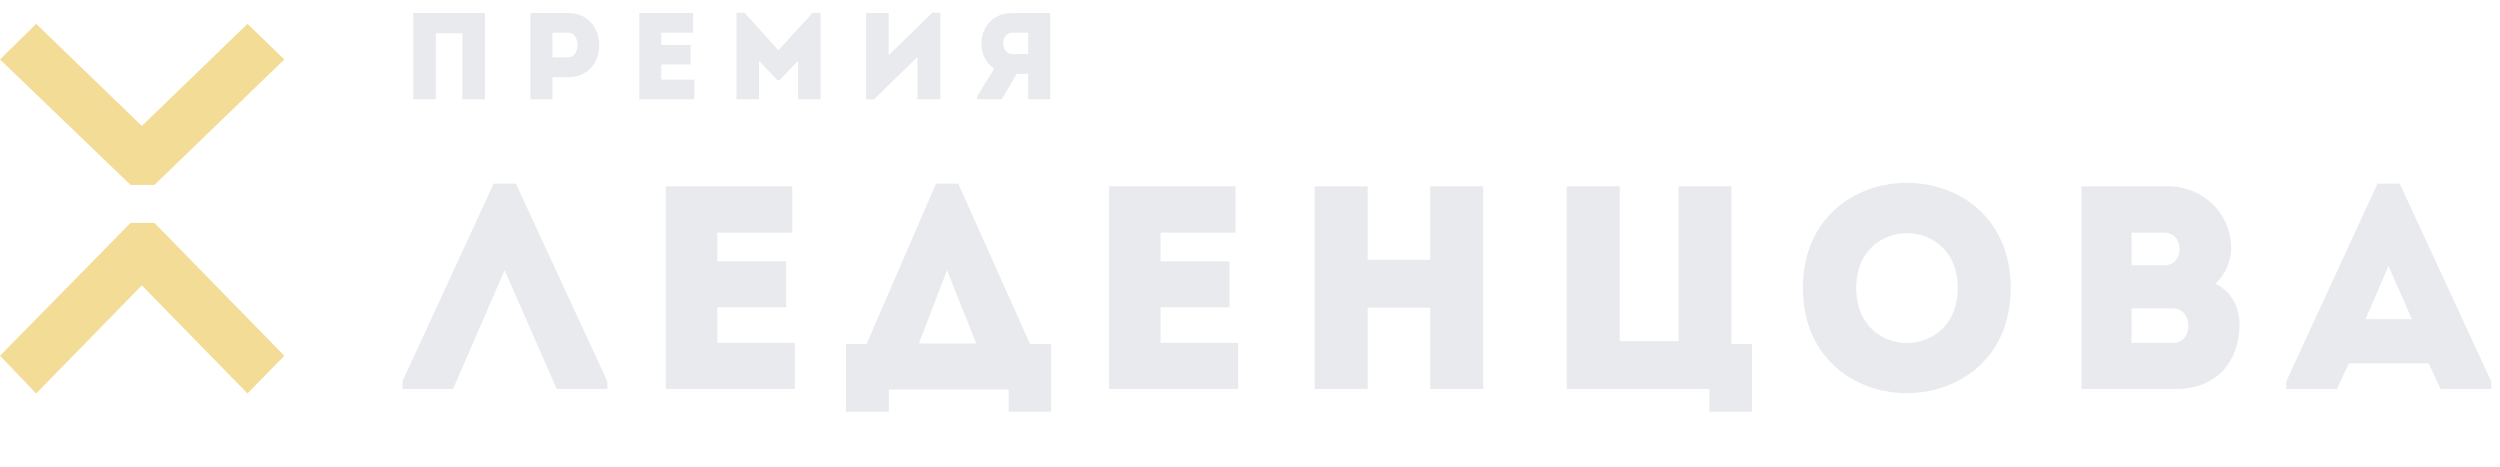 <?xml version="1.0" encoding="UTF-8"?> <svg xmlns="http://www.w3.org/2000/svg" width="246" height="46" viewBox="0 0 246 46" fill="none"> <path d="M49.654 26.591L54.78 38.268H59.764V37.527L50.764 18.076H48.572L39.6 37.527V38.268H44.584L49.654 26.591ZM77.96 18.332C73.289 18.332 70.128 18.332 65.514 18.332C65.514 24.939 65.514 31.603 65.514 38.268C70.128 38.268 73.546 38.268 78.216 38.268C78.216 36.758 78.216 35.22 78.216 33.739C75.226 33.739 73.517 33.739 70.584 33.739C70.584 32.543 70.584 31.404 70.584 30.236H77.362C77.362 28.727 77.362 27.218 77.362 25.708H70.584V22.889C73.517 22.889 74.998 22.889 77.96 22.889C77.96 21.351 77.96 19.813 77.96 18.332ZM87.461 38.325H99.252V40.517H103.438V33.853H101.359L94.296 18.076H92.103L85.268 33.853H83.246V40.517H87.461V38.325ZM93.186 26.591L96.062 33.796H90.423L93.186 26.591ZM121.577 18.332C116.907 18.332 113.745 18.332 109.132 18.332C109.132 24.939 109.132 31.603 109.132 38.268C113.745 38.268 117.163 38.268 121.834 38.268C121.834 36.758 121.834 35.22 121.834 33.739C118.843 33.739 117.135 33.739 114.201 33.739C114.201 32.543 114.201 31.404 114.201 30.236H120.979C120.979 28.727 120.979 27.218 120.979 25.708H114.201V22.889C117.135 22.889 118.615 22.889 121.577 22.889C121.577 21.351 121.577 19.813 121.577 18.332ZM145.945 18.332C144.208 18.332 142.47 18.332 140.733 18.332V25.566H134.581V18.332C132.844 18.332 131.078 18.332 129.37 18.332V38.268C131.078 38.268 132.844 38.268 134.581 38.268V30.265H140.733V38.268C142.47 38.268 144.208 38.268 145.945 38.268V18.332ZM154.167 38.268H168.208V40.517H172.395V33.853H170.372V18.332H165.161V33.568H159.379V18.332H154.167V38.268ZM197.856 28.328C197.856 14.544 177.408 14.544 177.408 28.328C177.408 42.141 197.856 42.141 197.856 28.328ZM182.648 28.328C182.648 21.151 192.644 21.151 192.644 28.328C192.644 35.562 182.648 35.562 182.648 28.328ZM219.545 24.455C219.545 21.009 216.783 18.332 213.337 18.332H204.821V38.268H214.163C218.235 38.268 220.343 35.448 220.371 31.974C220.371 30.208 219.602 28.727 217.979 27.901C218.947 27.104 219.545 25.651 219.545 24.455ZM213.792 30.35C215.843 30.35 215.871 33.739 213.821 33.739H209.748V30.35H213.792ZM212.938 22.889C214.989 22.889 214.989 26.107 212.966 26.107H209.748V22.889H212.938ZM240.152 38.268H245.136V37.527L236.136 18.076H233.943L224.972 37.527V38.268H229.956L231.124 35.761H238.984L240.152 38.268ZM237.332 31.404H232.775L235.025 26.164L237.332 31.404Z" fill="#E8EAED"></path> <path d="M47.718 1.281C42.142 1.281 41.39 1.281 40.663 1.281V9.768C41.39 9.768 42.142 9.768 42.882 9.768V3.282H45.5V9.768C46.239 9.768 46.979 9.768 47.718 9.768V1.281ZM54.358 9.768V7.598H55.922C59.984 7.598 59.984 1.294 55.922 1.281C54.674 1.281 53.413 1.281 52.188 1.281C52.188 4.118 52.188 6.943 52.188 9.768C52.904 9.768 53.631 9.768 54.358 9.768ZM55.91 5.646H54.358C54.358 4.955 54.358 3.912 54.358 3.221C54.856 3.221 55.401 3.209 55.91 3.221C57.171 3.233 57.098 5.646 55.91 5.646ZM68.207 1.281C66.219 1.281 64.873 1.281 62.909 1.281C62.909 4.094 62.909 6.931 62.909 9.768C64.873 9.768 66.328 9.768 68.316 9.768C68.316 9.125 68.316 8.47 68.316 7.84C67.043 7.84 66.316 7.84 65.067 7.84C65.067 7.331 65.067 6.846 65.067 6.349H67.953C67.953 5.706 67.953 5.064 67.953 4.421H65.067V3.221C66.316 3.221 66.946 3.221 68.207 3.221C68.207 2.567 68.207 1.912 68.207 1.281ZM76.591 4.943L73.27 1.257H72.47V9.768C73.209 9.768 73.949 9.768 74.688 9.768V5.985L76.482 7.876H76.725L78.531 5.985V9.768C79.271 9.768 80.01 9.768 80.75 9.768V1.257H79.974L76.591 4.943ZM90.282 5.597V9.768C91.034 9.768 91.786 9.768 92.525 9.768V1.245H91.737L87.446 5.44V1.281C86.706 1.281 85.967 1.281 85.227 1.281V9.78H86.003L90.282 5.597ZM96.165 9.452V9.768H98.59L100.044 7.27H101.172V9.768C101.899 9.768 102.639 9.768 103.342 9.768C103.342 6.943 103.342 4.118 103.342 1.281C102.117 1.281 100.857 1.281 99.62 1.281C96.286 1.294 95.68 5.306 97.826 6.761L96.165 9.452ZM99.62 5.318C98.444 5.318 98.383 3.233 99.62 3.221C100.129 3.209 100.663 3.221 101.172 3.221C101.172 3.912 101.172 4.64 101.172 5.318H99.62Z" fill="#E8EAED"></path> <path d="M12.849 21.93L0 35.008L3.559 38.716L13.956 28.08L24.352 38.716L27.976 35.008L15.193 21.93H12.849Z" fill="#F3DC96"></path> <path d="M12.849 18.2L0 5.849L3.559 2.347L13.956 12.392L24.352 2.347L27.976 5.849L15.193 18.2H12.849Z" fill="#F3DC96"></path> </svg> 